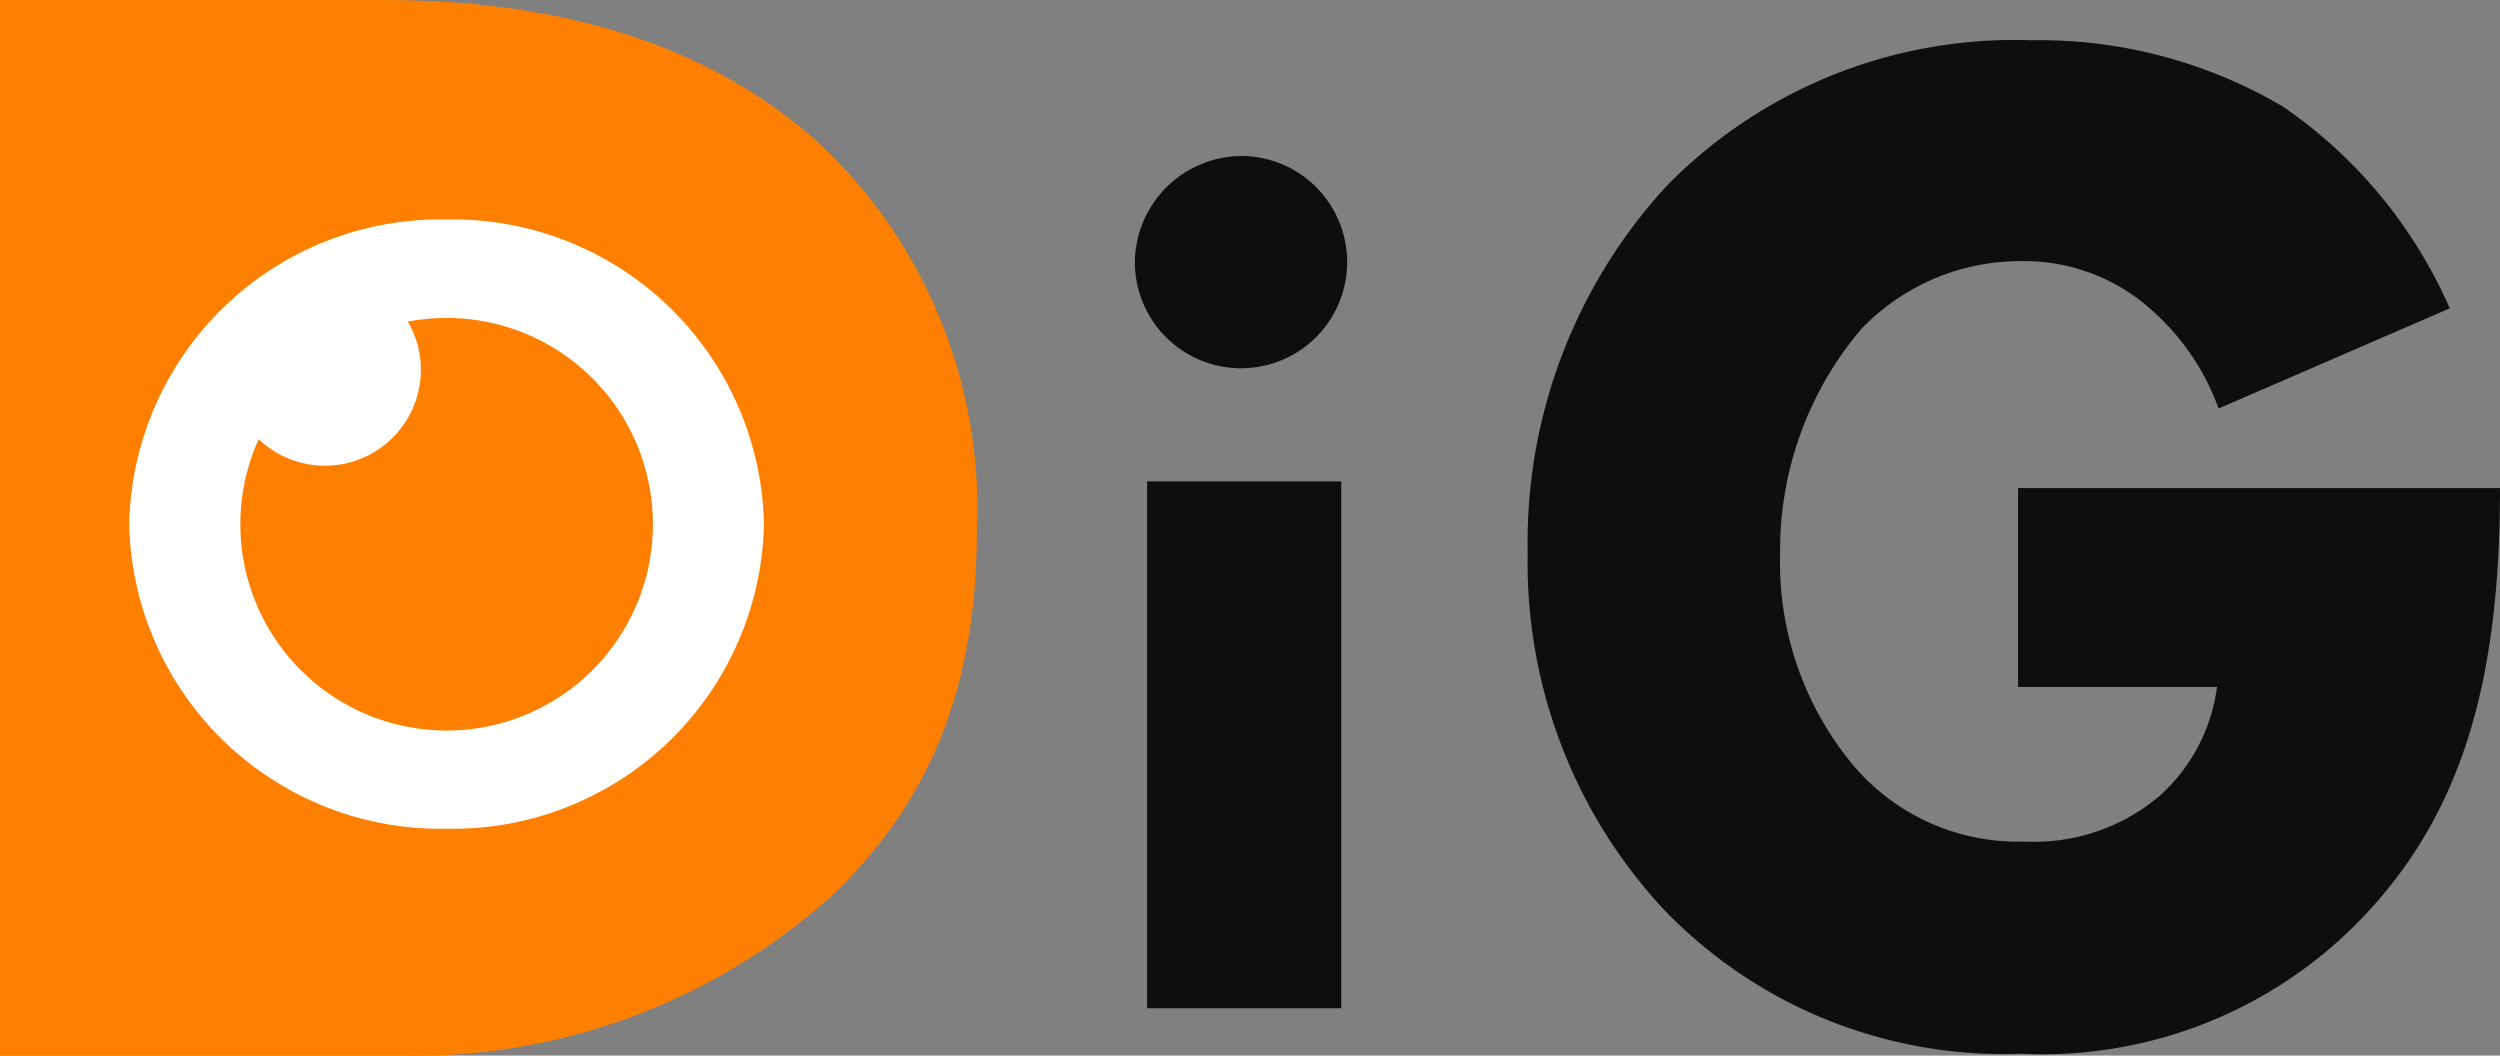 <svg id="グループ_2827" data-name="グループ 2827" xmlns="http://www.w3.org/2000/svg" width="73.416" height="31" viewBox="0 0 73.416 31">
  <rect x="0" y="0" width="73.416" height="31" fill="#808080" stroke="none"/>
  <defs>
    <style>
      .cls-1 {
        fill: #ff8000;
      }

      .cls-2 {
        fill: #0e0e0e;
      }

      .cls-3 {
        fill: #fff;
      }
    </style>
  </defs>
  <path id="パス_1927" data-name="パス 1927" class="cls-1" d="M24.127,4.276C19.91.418,14.418,0,11.132,0H0V31H11.867a18.282,18.282,0,0,0,12.554-4.693c3.187-3.021,4.267-6.647,4.267-10.736A14.688,14.688,0,0,0,24.127,4.276" transform="translate(0 0)"/>
  <path id="パス_1928" data-name="パス 1928" class="cls-2" d="M56.024,7.262a3.117,3.117,0,1,1-3.208,3.116,3.15,3.15,0,0,1,3.208-3.116M58.876,32.29h-5.7V16.816h5.7Z" transform="translate(-19.489 -2.68)"/>
  <path id="パス_1929" data-name="パス 1929" class="cls-3" d="M24.654,19.16a9.139,9.139,0,0,1-9.32,8.945A9.139,9.139,0,0,1,6.013,19.16a9.139,9.139,0,0,1,9.321-8.945,9.139,9.139,0,0,1,9.32,8.945" transform="translate(-2.219 -3.769)"/>
  <path id="パス_1930" data-name="パス 1930" class="cls-1" d="M23.3,21.442a6.058,6.058,0,1,1-6.058-6.058A6.058,6.058,0,0,1,23.3,21.442" transform="translate(-4.126 -6.047)"/>
  <path id="パス_1931" data-name="パス 1931" class="cls-3" d="M16.291,15.939a2.817,2.817,0,1,1-2.817-2.817,2.817,2.817,0,0,1,2.817,2.817" transform="translate(-3.932 -5.08)"/>
  <path id="パス_1932" data-name="パス 1932" class="cls-2" d="M85.5,15.025H99.653c0,5.71-1.111,9.777-4.4,12.977a13,13,0,0,1-9.668,3.634,13.82,13.82,0,0,1-10.531-4.282A14.933,14.933,0,0,1,71.1,16.928,15.442,15.442,0,0,1,75.217,6.114a14.3,14.3,0,0,1,10.655-4.24,14.1,14.1,0,0,1,7.405,1.947,13.951,13.951,0,0,1,4.9,5.926l-6.788,2.941a7.06,7.06,0,0,0-1.974-2.9,5.583,5.583,0,0,0-3.826-1.427,6.46,6.46,0,0,0-4.69,1.99,10.022,10.022,0,0,0-2.386,6.618A9.3,9.3,0,0,0,80.689,23.2a6.343,6.343,0,0,0,5.018,2.206,5.682,5.682,0,0,0,3.949-1.341,5.2,5.2,0,0,0,1.687-3.2H85.5Z" transform="translate(-26.237 -0.692)"/>
</svg>
